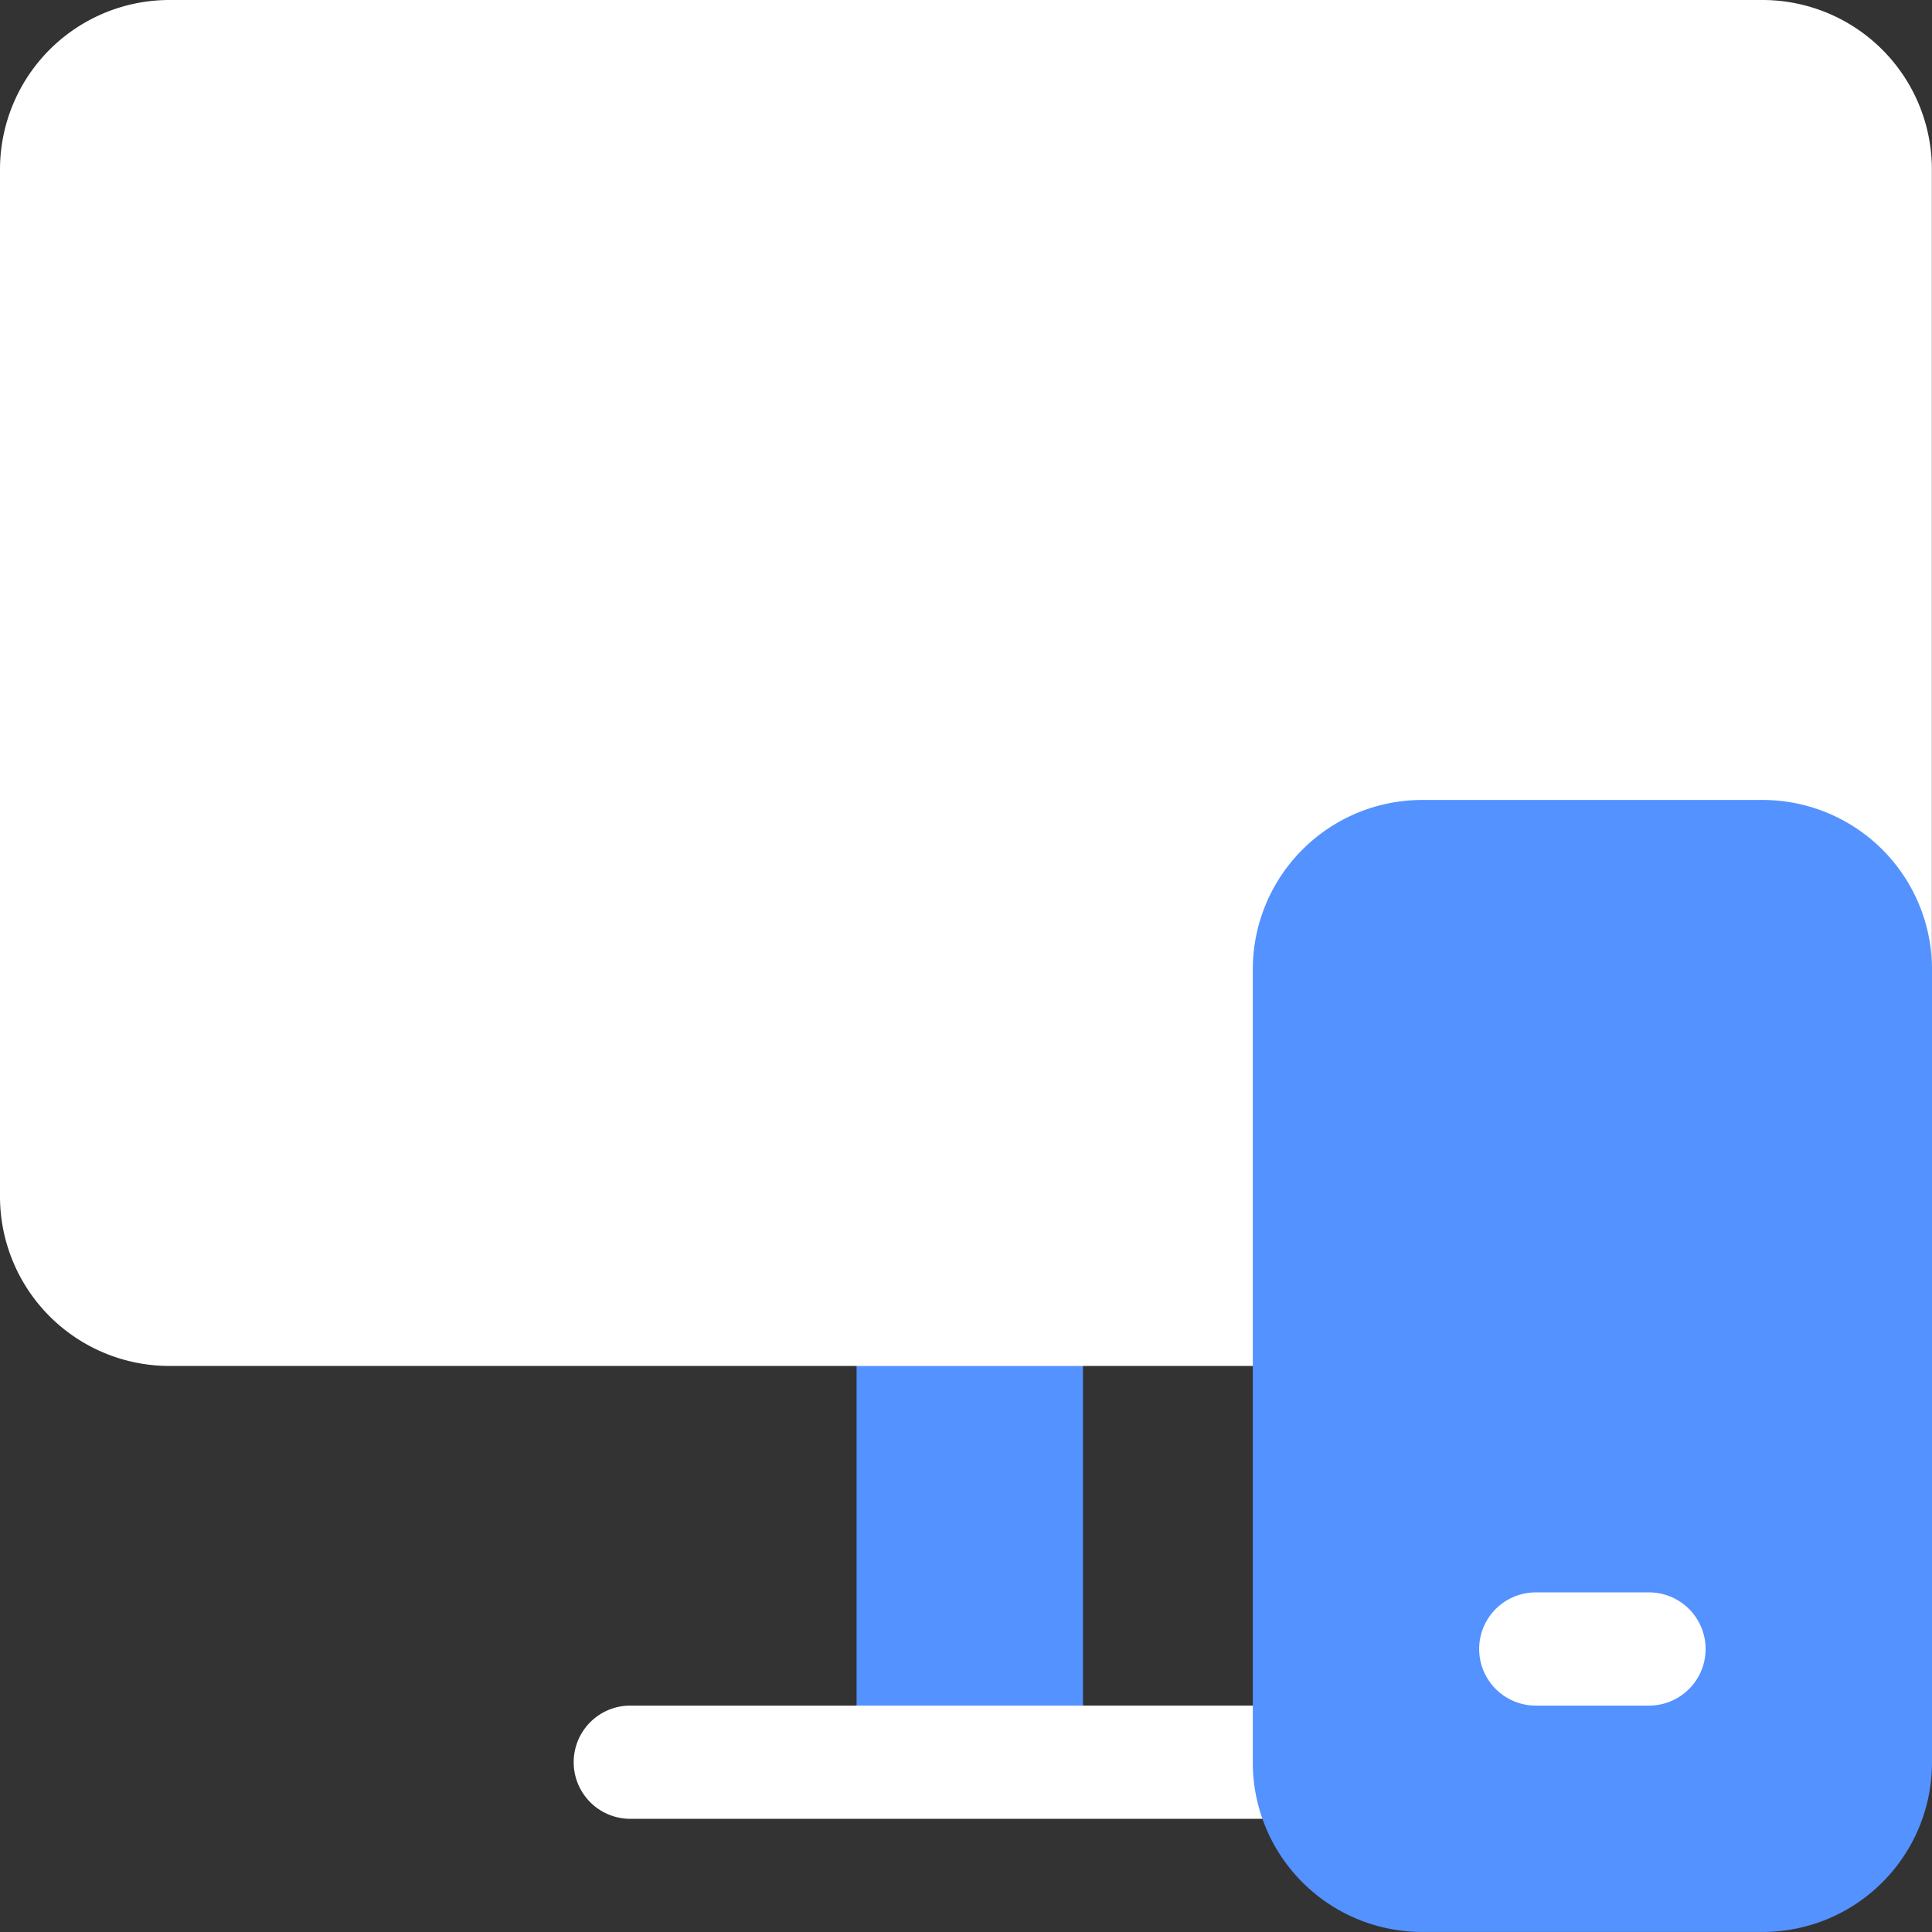 <svg id="responsive_3_" data-name="responsive (3)" xmlns="http://www.w3.org/2000/svg" width="64.983" height="64.983" viewBox="0 0 64.983 64.983">
  <rect x="0" y="0" width="64.983" height="64.983" fill="#333333" stroke="none"/>
  <g id="Grupo_11212" data-name="Grupo 11212">
    <g id="Grupo_11211" data-name="Grupo 11211">
      <path id="Caminho_8925" data-name="Caminho 8925" d="M55.464,51.656H51.656a3.808,3.808,0,0,0,0,7.615h3.808a3.808,3.808,0,0,0,0-7.615ZM59.271,0H5.711A5.7,5.7,0,0,0,0,5.711V40.233a5.7,5.7,0,0,0,5.711,5.711h23.1l3.808,3.808,3.808-3.808h7.615a1.885,1.885,0,0,0,1.9-1.9V32.618a1.885,1.885,0,0,1,1.9-1.9H59.271a1.885,1.885,0,0,1,1.9,1.9,1.9,1.9,0,0,0,3.808,0V5.711A5.7,5.7,0,0,0,59.271,0ZM44.041,57.367H36.426L32.618,53.56l-3.808,3.808H21.2a1.9,1.9,0,0,0,0,3.808H44.041a1.9,1.9,0,0,0,0-3.808Z" fill="#fff"/>
    </g>
  </g>
  <g id="Grupo_11214" data-name="Grupo 11214" transform="translate(28.811 26.907)">
    <g id="Grupo_11213" data-name="Grupo 11213">
      <path id="Caminho_8926" data-name="Caminho 8926" d="M227,242.461h7.615V231.038H227ZM257.461,212H246.038a5.7,5.7,0,0,0-5.711,5.711v26.653a5.7,5.7,0,0,0,5.711,5.711h11.423a5.7,5.7,0,0,0,5.711-5.711V217.711A5.7,5.7,0,0,0,257.461,212Zm-3.808,30.461h-3.808a1.9,1.9,0,0,1,0-3.808h3.808a1.9,1.9,0,0,1,0,3.808Z" transform="translate(-227 -212)" fill="#5392ff"/>
    </g>
  </g>
</svg>
